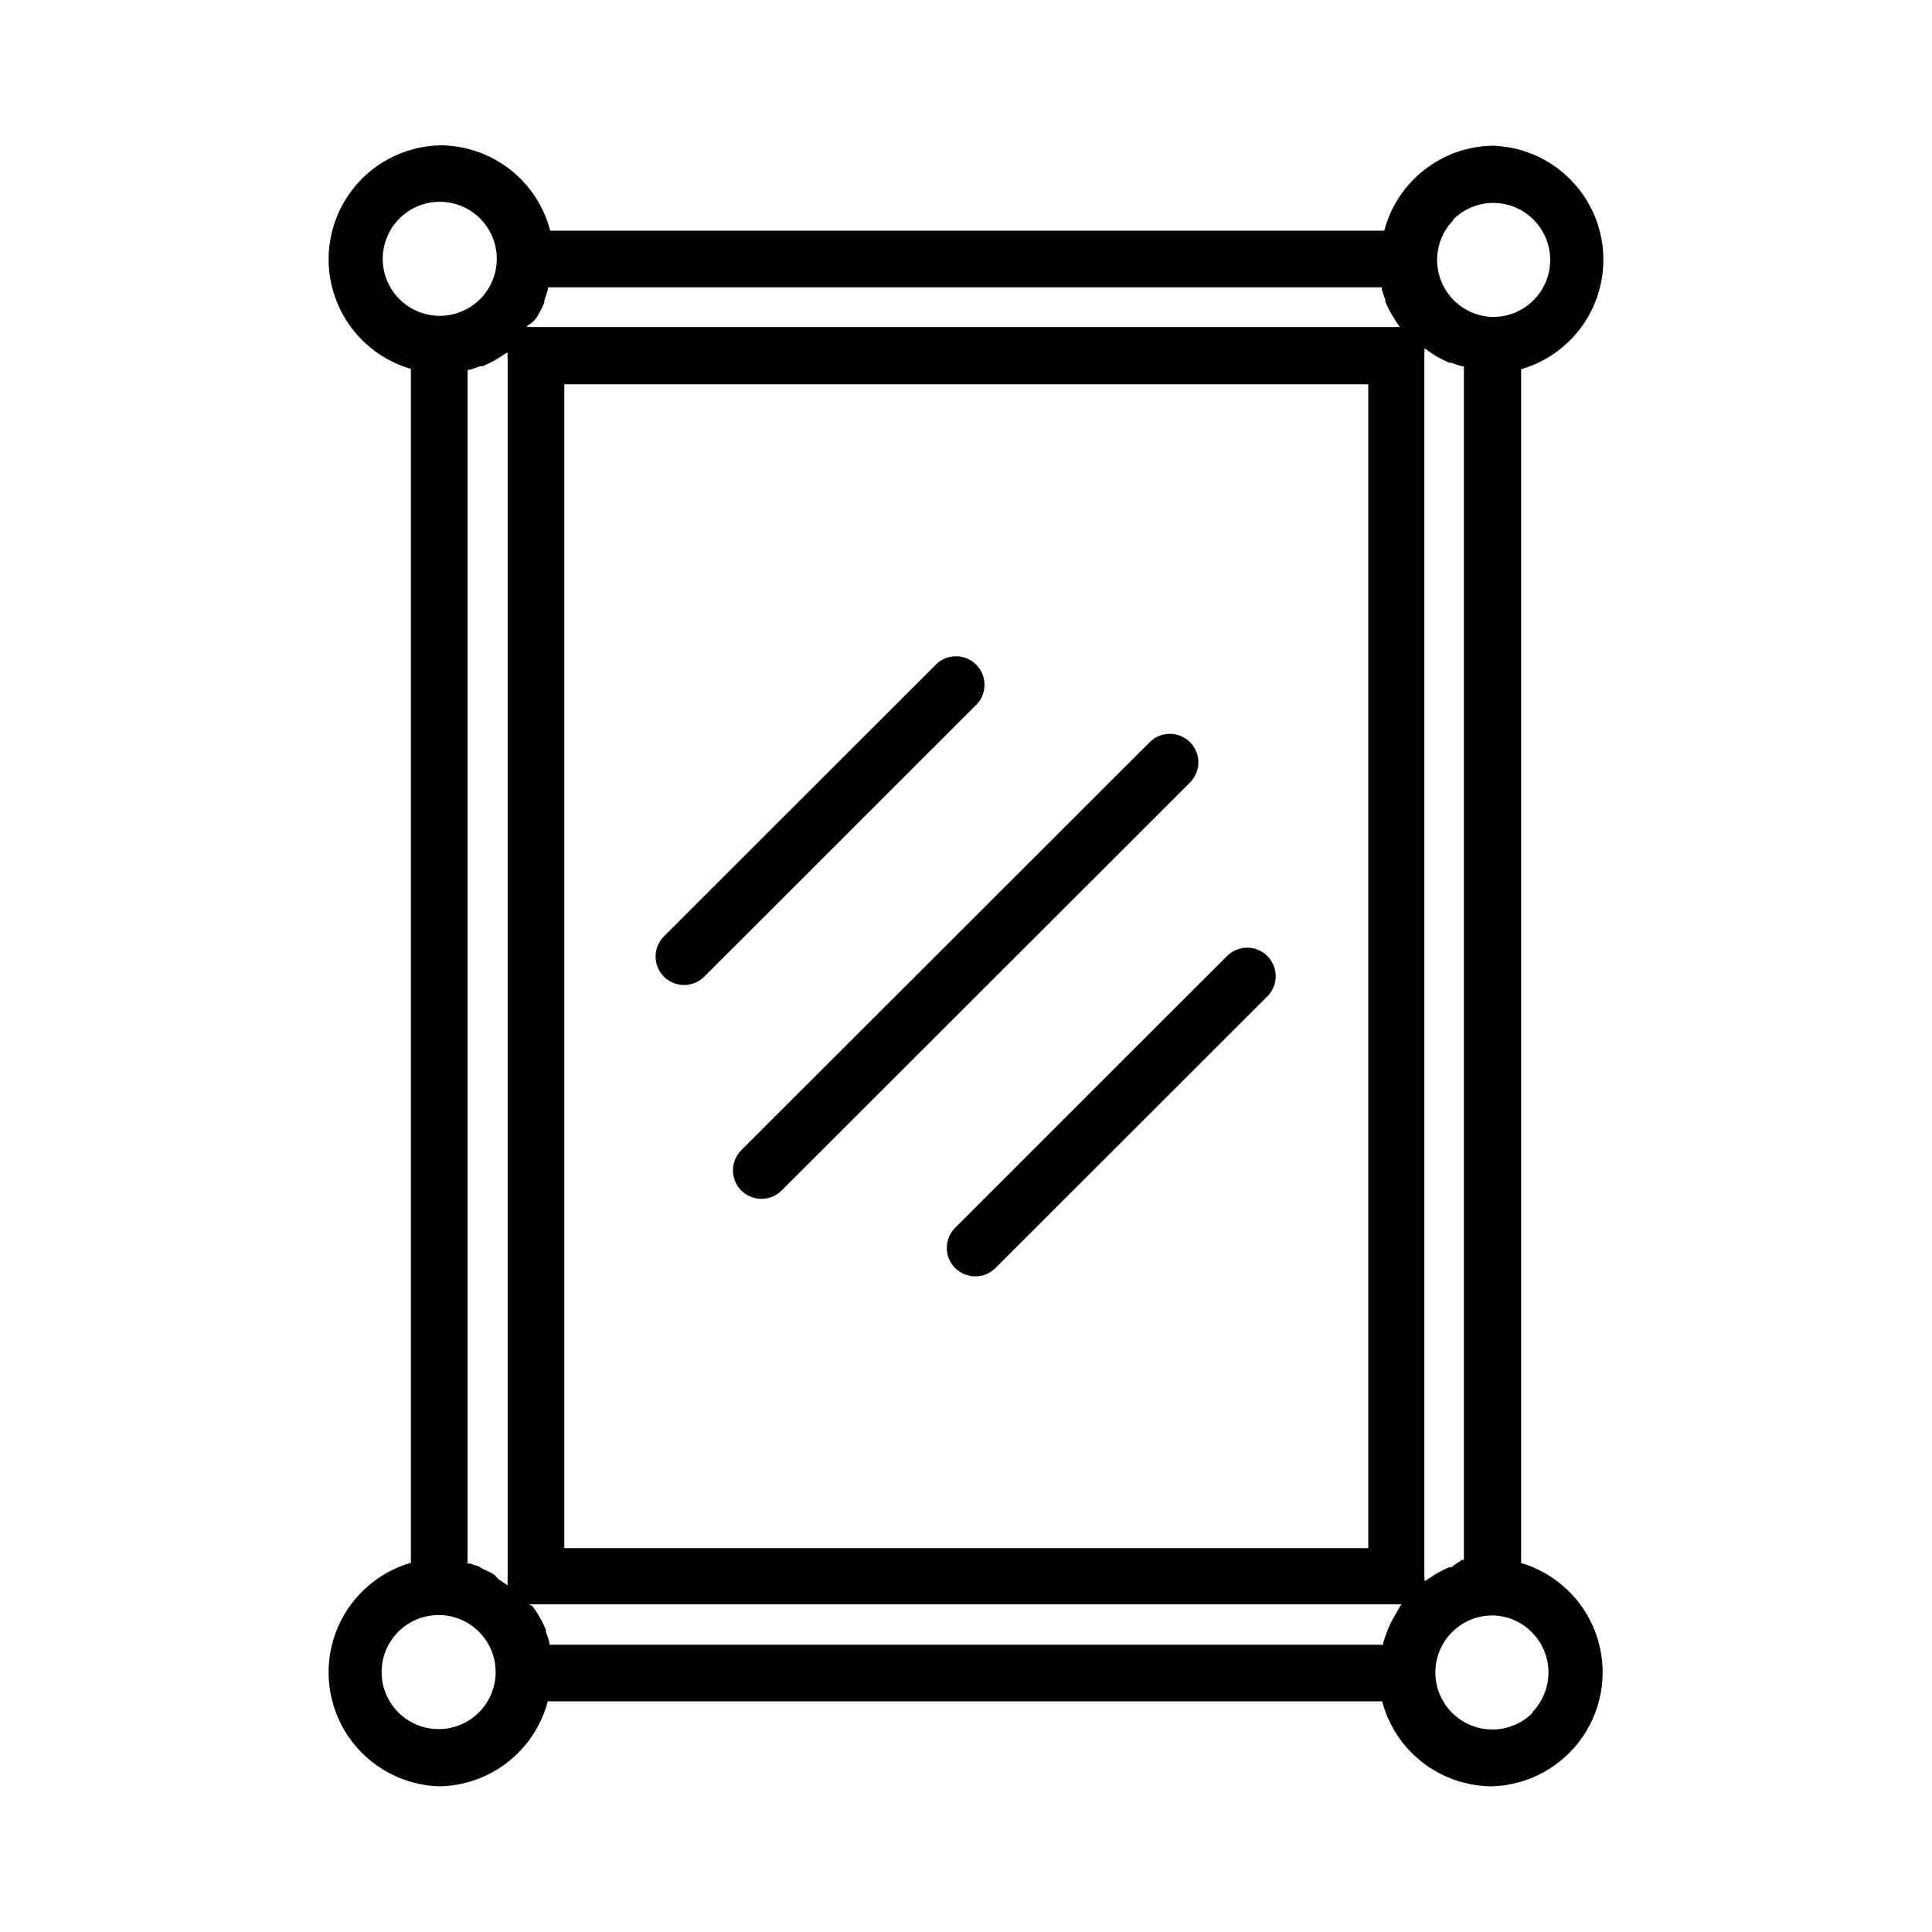 <?xml version="1.0" encoding="UTF-8"?>
<!-- Uploaded to: ICON Repo, www.svgrepo.com, Generator: ICON Repo Mixer Tools -->
<svg fill="#000000" width="800px" height="800px" version="1.1" viewBox="144 144 512 512" xmlns="http://www.w3.org/2000/svg">
 <g>
  <path d="m547.11 558.25v-316.39c9.305-2.699 16.754-9.691 20.027-18.809 3.277-9.117 1.984-19.254-3.477-27.258-5.457-8-14.422-12.902-24.105-13.18-6.586 0.109-12.957 2.371-18.141 6.438-5.184 4.066-8.898 9.711-10.578 16.082h-221.02c-1.691-6.496-5.492-12.246-10.812-16.344-5.316-4.094-11.848-6.305-18.562-6.277-9.684 0.277-18.645 5.18-24.105 13.184-5.461 8-6.754 18.137-3.477 27.254 3.277 9.117 10.723 16.113 20.027 18.809v316.39c-9.301 2.695-16.746 9.684-20.027 18.793-3.277 9.113-1.996 19.242 3.453 27.246 5.449 8.008 14.402 12.918 24.082 13.207 6.594-0.098 12.977-2.356 18.168-6.422 5.195-4.066 8.918-9.719 10.598-16.098h221.12c1.695 6.43 5.461 12.117 10.719 16.191 5.254 4.07 11.703 6.293 18.352 6.328 9.684-0.273 18.648-5.176 24.109-13.18 5.457-8.004 6.75-18.137 3.477-27.254-3.277-9.117-10.723-16.113-20.027-18.812zm-18.488 1.109h-0.605v-0.004c-1.086 0.461-2.148 0.98-3.172 1.562l-0.805 0.504-2.215 1.461h-0.355c0.047-0.5 0.047-1.008 0-1.512v-323.55c0.047-0.5 0.047-1.008 0-1.508l0.402 0.25 2.215 1.512 0.855 0.504c1.027 0.582 2.086 1.105 3.176 1.562h0.504c0.941 0.367 1.898 0.688 2.871 0.957h0.453v316.29h-0.504v-0.004c-0.977 0.602-1.918 1.258-2.82 1.965zm-14.762 12.391-0.555 0.957c-0.562 1.012-1.066 2.055-1.512 3.125l-0.301 0.805c-0.336 0.875-0.637 1.762-0.906 2.672v0.555h-220.97v-0.504c-0.27-0.973-0.59-1.934-0.957-2.871v-0.605c-0.457-1.09-0.98-2.148-1.562-3.176l-0.504-0.855c-0.438-0.738-0.922-1.461-1.461-2.168l-1.008-0.551c0.52 0.051 1.043 0.051 1.562 0h228.18c0.52 0.051 1.043 0.051 1.562 0l-0.301 0.402c-0.406 0.738-0.824 1.477-1.262 2.215zm-243.04-12.645-2.266-0.754h-0.656v-316.34h0.504c0.973-0.27 1.934-0.59 2.871-0.957h0.605c1.105-0.457 2.184-0.977 3.227-1.562l0.754-0.453c0.805-0.469 1.578-0.973 2.316-1.512h0.355c-0.051 0.504-0.051 1.008 0 1.512v323.55c-0.055 0.52-0.055 1.043 0 1.562l-0.504-0.352-1.863-1.258-1.262-1.312c-0.965-0.543-1.957-1.031-2.973-1.461zm15.367-330.95 0.504-0.805c0.582-1.027 1.105-2.086 1.562-3.176v-0.656c0.371-0.906 0.688-1.848 0.957-2.82v-0.555h220.97v0.457c0.266 0.988 0.586 1.965 0.957 2.922v0.453c0.457 1.086 0.977 2.148 1.559 3.172l0.504 0.855c0.469 0.773 0.957 1.512 1.461 2.215l0.301 0.453 0.004 0.004c-0.504-0.051-1.012-0.051-1.512 0h-228.18c-0.52-0.055-1.043-0.055-1.562 0v-0.352c1.176-0.672 2-1.395 2.469-2.168zm220.42 17.684v308.43h-213.06v-308.43zm22.52-43.68c2.816-2.793 6.613-4.367 10.578-4.383 5.402 0 10.391 2.879 13.09 7.559 2.703 4.676 2.703 10.438 0 15.113-2.699 4.676-7.688 7.555-13.09 7.555-3.949-0.066-7.719-1.68-10.496-4.496-2.777-2.812-4.34-6.602-4.356-10.555-0.016-3.953 1.52-7.754 4.273-10.59zm-283.7 10.43c0-4.008 1.594-7.856 4.426-10.688 2.836-2.836 6.68-4.426 10.688-4.426 5.402 0 10.391 2.879 13.09 7.555 2.699 4.676 2.699 10.438 0 15.113-2.699 4.68-7.688 7.559-13.09 7.559-4.008 0-7.852-1.594-10.688-4.426-2.832-2.836-4.426-6.68-4.426-10.688zm14.812 389.64c-5.398 0-10.391-2.879-13.09-7.555-2.699-4.68-2.699-10.438 0-15.117 2.699-4.676 7.691-7.555 13.09-7.555 5.398 0 10.391 2.879 13.09 7.555 2.699 4.68 2.699 10.438 0 15.117-2.699 4.676-7.691 7.555-13.09 7.555zm289.89-4.281c-2.828 2.805-6.648 4.379-10.629 4.383-5.398 0-10.391-2.879-13.09-7.559-2.699-4.676-2.699-10.438 0-15.113 2.699-4.676 7.691-7.555 13.09-7.555 3.945 0.066 7.707 1.672 10.48 4.477 2.777 2.805 4.348 6.582 4.375 10.527 0.027 3.945-1.488 7.746-4.227 10.59z"/>
  <path d="m325.29 405.04c2.004 0 3.922-0.797 5.34-2.215l72.246-72.195c2.773-2.981 2.691-7.617-0.188-10.496-2.875-2.879-7.516-2.961-10.492-0.188l-72.25 72.199c-2.156 2.16-2.801 5.406-1.633 8.23 1.168 2.82 3.922 4.664 6.977 4.664z"/>
  <path d="m340.45 459.5c2.949 2.945 7.731 2.945 10.68 0l108.42-108.32c2.777-2.977 2.695-7.617-0.184-10.496-2.879-2.879-7.519-2.961-10.496-0.184l-108.42 108.32c-2.949 2.953-2.949 7.731 0 10.684z"/>
  <path d="m397.12 480.05c2.953 2.945 7.731 2.945 10.684 0l72.246-72.195c2.773-2.981 2.691-7.617-0.188-10.496-2.875-2.879-7.516-2.961-10.492-0.188l-72.25 72.199c-2.945 2.949-2.945 7.727 0 10.68z"/>
 </g>
</svg>
